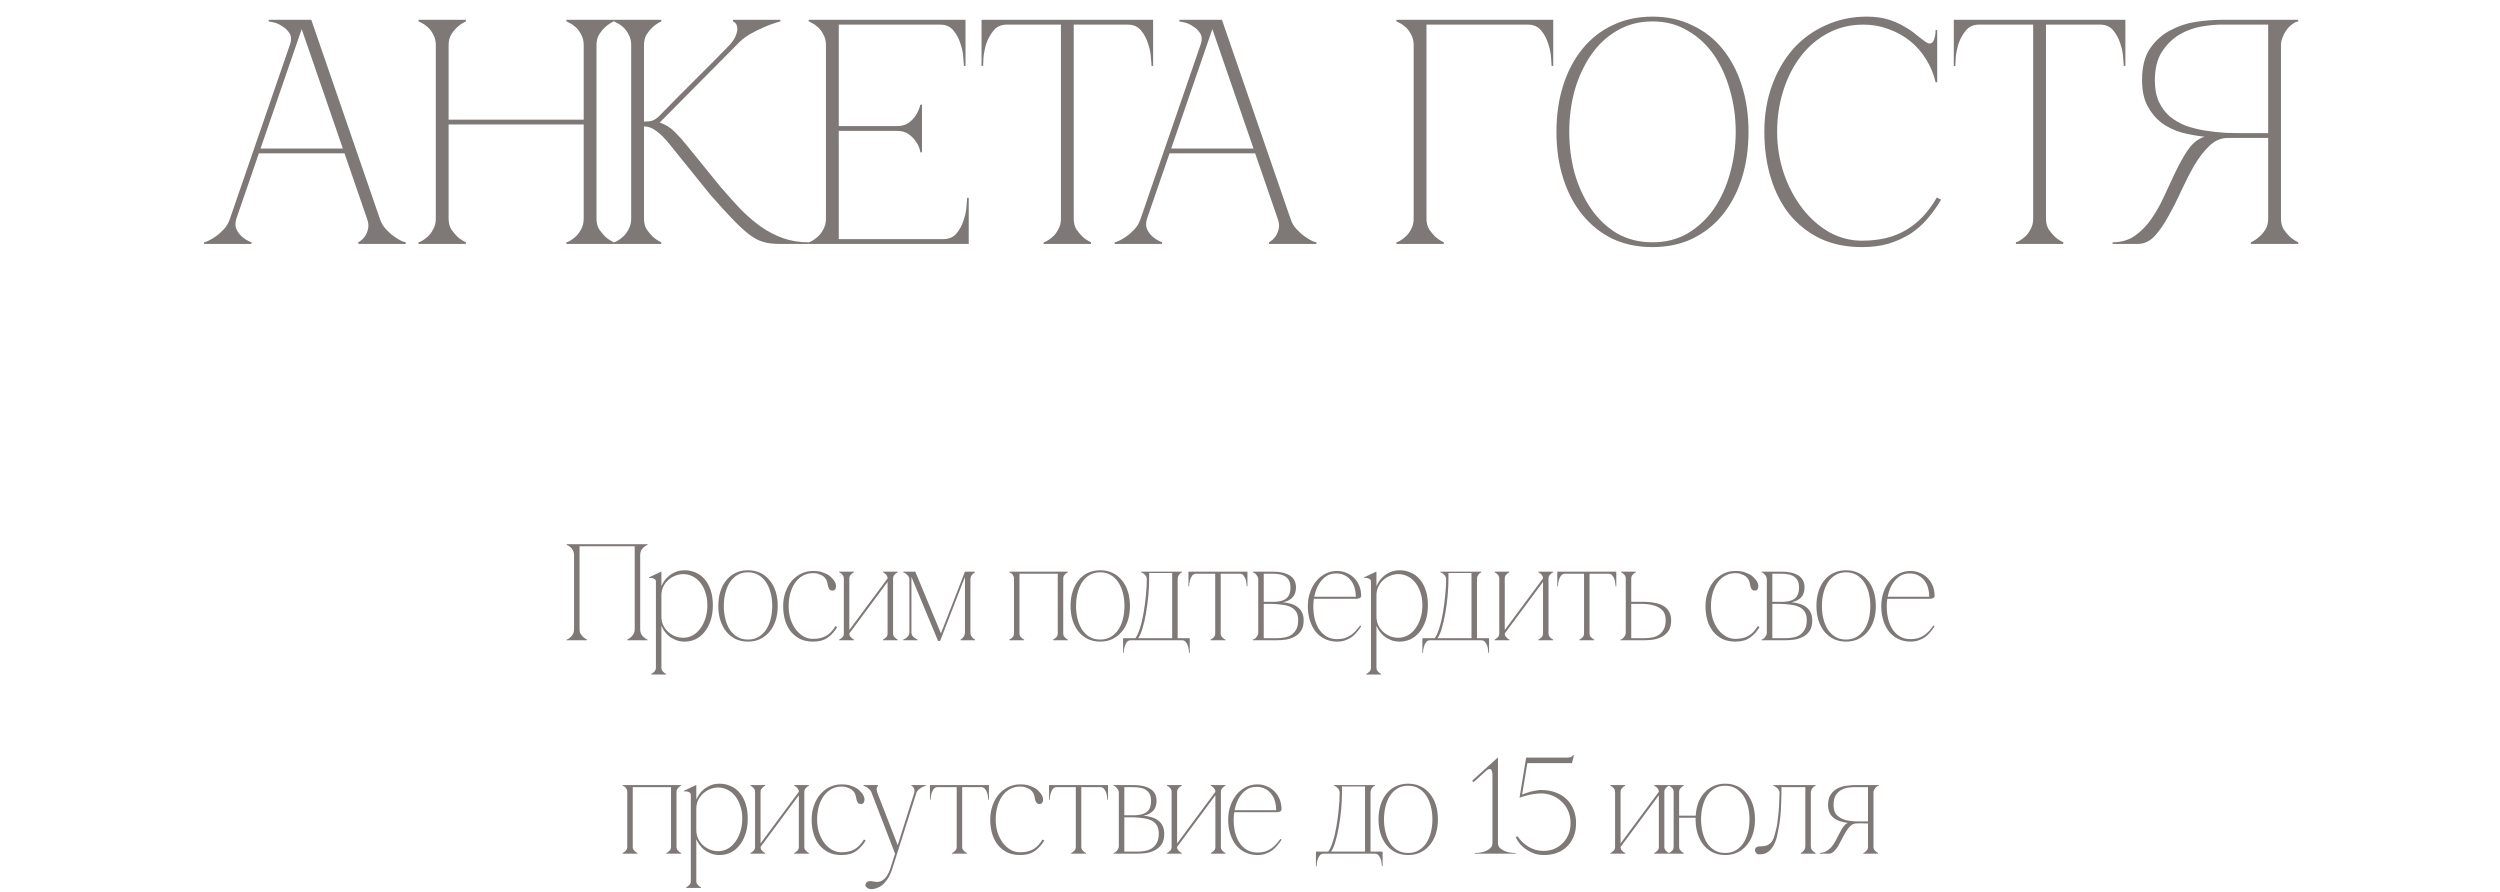 <?xml version="1.0" encoding="UTF-8"?> <svg xmlns="http://www.w3.org/2000/svg" width="328" height="117" viewBox="0 0 328 117" fill="none"><path d="M76.037 82.578C76.037 82.806 76.085 83.004 76.181 83.172C76.289 83.328 76.403 83.466 76.523 83.586C76.667 83.718 76.829 83.826 77.009 83.91V84H74.345V83.91C74.369 83.91 74.429 83.886 74.525 83.838C74.633 83.778 74.747 83.694 74.867 83.586C74.987 83.478 75.089 83.34 75.173 83.172C75.269 83.004 75.317 82.806 75.317 82.578V72.822C75.317 72.594 75.269 72.396 75.173 72.228C75.089 72.06 74.987 71.922 74.867 71.814C74.747 71.706 74.633 71.628 74.525 71.58C74.429 71.52 74.369 71.49 74.345 71.49V71.4H84.965V71.49C84.941 71.49 84.875 71.52 84.767 71.58C84.671 71.628 84.563 71.706 84.443 71.814C84.323 71.922 84.215 72.06 84.119 72.228C84.035 72.396 83.993 72.594 83.993 72.822V82.578C83.993 82.806 84.035 83.004 84.119 83.172C84.215 83.34 84.323 83.478 84.443 83.586C84.563 83.694 84.671 83.778 84.767 83.838C84.875 83.886 84.941 83.91 84.965 83.91V84H82.301V83.91C82.481 83.826 82.643 83.718 82.787 83.586C82.919 83.466 83.033 83.328 83.129 83.172C83.225 83.004 83.273 82.806 83.273 82.578V71.67H76.037V82.578ZM86.776 87.618H86.056C86.056 87.75 86.026 87.864 85.966 87.96C85.906 88.068 85.834 88.152 85.75 88.212C85.666 88.296 85.564 88.362 85.444 88.41V88.5H87.388V88.41C87.268 88.362 87.166 88.296 87.082 88.212C87.01 88.152 86.938 88.068 86.866 87.96C86.806 87.864 86.776 87.75 86.776 87.618ZM93.526 79.41C93.526 80.202 93.418 80.898 93.202 81.498C92.998 82.086 92.722 82.584 92.374 82.992C92.038 83.388 91.648 83.688 91.204 83.892C90.76 84.084 90.304 84.18 89.836 84.18C89.392 84.18 88.996 84.108 88.648 83.964C88.3 83.82 88 83.646 87.748 83.442C87.496 83.226 87.292 82.998 87.136 82.758C86.98 82.518 86.866 82.308 86.794 82.128H86.776V80.886C86.776 81.294 86.854 81.672 87.01 82.02C87.178 82.356 87.394 82.65 87.658 82.902C87.934 83.142 88.24 83.334 88.576 83.478C88.924 83.61 89.278 83.676 89.638 83.676C90.094 83.676 90.514 83.568 90.898 83.352C91.282 83.136 91.612 82.836 91.888 82.452C92.176 82.068 92.398 81.618 92.554 81.102C92.722 80.586 92.806 80.022 92.806 79.41C92.806 78.798 92.722 78.246 92.554 77.754C92.398 77.25 92.176 76.818 91.888 76.458C91.612 76.098 91.282 75.822 90.898 75.63C90.514 75.426 90.094 75.324 89.638 75.324C89.278 75.324 88.924 75.396 88.576 75.54C88.24 75.672 87.934 75.864 87.658 76.116C87.394 76.356 87.178 76.65 87.01 76.998C86.854 77.334 86.776 77.706 86.776 78.114V76.872H86.794C86.866 76.692 86.98 76.482 87.136 76.242C87.292 76.002 87.496 75.78 87.748 75.576C88 75.36 88.3 75.18 88.648 75.036C88.996 74.892 89.392 74.82 89.836 74.82C90.352 74.82 90.832 74.922 91.276 75.126C91.732 75.318 92.122 75.606 92.446 75.99C92.782 76.374 93.046 76.854 93.238 77.43C93.43 78.006 93.526 78.666 93.526 79.41ZM86.776 87.618V76.206V75.036L86.74 75L85.138 75.756L85.174 75.846C85.198 75.834 85.252 75.828 85.336 75.828C85.432 75.816 85.534 75.828 85.642 75.864C85.75 75.888 85.846 75.936 85.93 76.008C86.014 76.068 86.056 76.164 86.056 76.296V87.618H86.776ZM98.131 74.82C98.731 74.82 99.271 74.934 99.751 75.162C100.231 75.39 100.639 75.714 100.975 76.134C101.323 76.542 101.587 77.034 101.767 77.61C101.947 78.186 102.037 78.816 102.037 79.5C102.037 80.184 101.947 80.814 101.767 81.39C101.587 81.954 101.323 82.446 100.975 82.866C100.639 83.274 100.231 83.598 99.751 83.838C99.271 84.066 98.731 84.18 98.131 84.18C97.531 84.18 96.991 84.066 96.511 83.838C96.031 83.598 95.623 83.274 95.287 82.866C94.951 82.446 94.693 81.954 94.513 81.39C94.333 80.814 94.243 80.184 94.243 79.5C94.243 78.816 94.333 78.186 94.513 77.61C94.693 77.034 94.951 76.542 95.287 76.134C95.623 75.714 96.031 75.39 96.511 75.162C96.991 74.934 97.531 74.82 98.131 74.82ZM98.131 83.91C98.671 83.91 99.139 83.79 99.535 83.55C99.931 83.31 100.261 82.992 100.525 82.596C100.789 82.188 100.987 81.72 101.119 81.192C101.251 80.652 101.317 80.088 101.317 79.5C101.317 78.912 101.251 78.354 101.119 77.826C100.987 77.286 100.789 76.818 100.525 76.422C100.261 76.014 99.931 75.69 99.535 75.45C99.139 75.21 98.671 75.09 98.131 75.09C97.591 75.09 97.123 75.21 96.727 75.45C96.331 75.69 96.001 76.014 95.737 76.422C95.485 76.818 95.293 77.286 95.161 77.826C95.029 78.354 94.963 78.912 94.963 79.5C94.963 80.088 95.029 80.652 95.161 81.192C95.293 81.72 95.485 82.188 95.737 82.596C96.001 82.992 96.331 83.31 96.727 83.55C97.123 83.79 97.591 83.91 98.131 83.91ZM103.471 79.536C103.471 80.112 103.549 80.664 103.705 81.192C103.873 81.708 104.101 82.164 104.389 82.56C104.677 82.944 105.013 83.25 105.397 83.478C105.793 83.706 106.219 83.82 106.675 83.82C107.359 83.82 107.929 83.688 108.385 83.424C108.853 83.16 109.261 82.734 109.609 82.146L109.843 82.272C109.531 82.812 109.123 83.268 108.619 83.64C108.127 84 107.479 84.18 106.675 84.18C106.039 84.18 105.475 84.066 104.983 83.838C104.503 83.598 104.095 83.274 103.759 82.866C103.423 82.446 103.171 81.954 103.003 81.39C102.835 80.814 102.751 80.196 102.751 79.536C102.751 78.864 102.853 78.246 103.057 77.682C103.261 77.106 103.537 76.614 103.885 76.206C104.245 75.798 104.659 75.48 105.127 75.252C105.607 75.024 106.123 74.91 106.675 74.91C107.203 74.91 107.617 74.97 107.917 75.09C108.229 75.198 108.493 75.318 108.709 75.45C108.865 75.546 109.051 75.72 109.267 75.972C109.495 76.212 109.633 76.482 109.681 76.782C109.705 76.902 109.687 77.046 109.627 77.214C109.579 77.37 109.465 77.46 109.285 77.484C109.129 77.496 108.997 77.466 108.889 77.394C108.793 77.31 108.715 77.166 108.655 76.962C108.631 76.878 108.607 76.77 108.583 76.638C108.571 76.506 108.535 76.368 108.475 76.224C108.427 76.08 108.343 75.942 108.223 75.81C108.115 75.666 107.959 75.546 107.755 75.45C107.599 75.378 107.443 75.318 107.287 75.27C107.131 75.222 106.927 75.198 106.675 75.198C106.159 75.198 105.697 75.318 105.289 75.558C104.893 75.786 104.557 76.104 104.281 76.512C104.017 76.908 103.813 77.37 103.669 77.898C103.537 78.414 103.471 78.96 103.471 79.536ZM116.453 75.882H116.795L111.431 83.118H111.089L116.453 75.882ZM111.431 75.882V83.118H110.711V75.882H111.431ZM117.173 75.882V83.118H116.453V75.882H117.173ZM117.173 83.118C117.173 83.25 117.203 83.37 117.263 83.478C117.335 83.574 117.407 83.652 117.479 83.712C117.563 83.796 117.665 83.862 117.785 83.91V84H115.841V83.91C115.961 83.862 116.063 83.796 116.147 83.712C116.231 83.652 116.303 83.574 116.363 83.478C116.423 83.37 116.453 83.25 116.453 83.118H117.173ZM110.711 75.882C110.711 75.75 110.681 75.636 110.621 75.54C110.561 75.432 110.489 75.348 110.405 75.288C110.321 75.204 110.219 75.138 110.099 75.09V75H112.043V75.09C111.923 75.138 111.821 75.204 111.737 75.288C111.665 75.348 111.593 75.432 111.521 75.54C111.461 75.636 111.431 75.75 111.431 75.882H110.711ZM116.453 75.882C116.453 75.75 116.423 75.636 116.363 75.54C116.303 75.432 116.231 75.348 116.147 75.288C116.063 75.204 115.961 75.138 115.841 75.09V75H117.785V75.09C117.665 75.138 117.563 75.204 117.479 75.288C117.407 75.348 117.335 75.432 117.263 75.54C117.203 75.636 117.173 75.75 117.173 75.882H116.453ZM111.431 83.118C111.431 83.25 111.461 83.37 111.521 83.478C111.593 83.574 111.665 83.652 111.737 83.712C111.821 83.796 111.923 83.862 112.043 83.91V84H110.099V83.91C110.219 83.862 110.321 83.796 110.405 83.712C110.489 83.652 110.561 83.574 110.621 83.478C110.681 83.37 110.711 83.25 110.711 83.118H111.431ZM119.581 82.992C119.581 83.148 119.623 83.286 119.707 83.406C119.791 83.514 119.887 83.61 119.995 83.694C120.103 83.778 120.235 83.85 120.391 83.91V84H118.501V83.91C118.657 83.85 118.795 83.778 118.915 83.694C119.011 83.61 119.101 83.514 119.185 83.406C119.269 83.286 119.311 83.148 119.311 82.992V76.008C119.311 75.852 119.269 75.72 119.185 75.612C119.113 75.492 119.023 75.396 118.915 75.324C118.819 75.24 118.729 75.18 118.645 75.144C118.561 75.108 118.513 75.09 118.501 75.09V75H120.085L123.451 83.1L126.601 75H127.915V75.09C127.807 75.15 127.711 75.222 127.627 75.306C127.543 75.39 127.471 75.486 127.411 75.594C127.351 75.702 127.321 75.84 127.321 76.008V82.992C127.321 83.148 127.351 83.286 127.411 83.406C127.471 83.514 127.543 83.61 127.627 83.694C127.711 83.778 127.807 83.85 127.915 83.91V84H126.025V83.91C126.133 83.85 126.229 83.778 126.313 83.694C126.385 83.61 126.451 83.514 126.511 83.406C126.571 83.286 126.601 83.148 126.601 82.992V75.702L123.343 84.09H123.073L119.581 75.684V82.992ZM133.755 75.882V83.118H133.035V75.882H133.755ZM133.755 83.118C133.755 83.25 133.785 83.37 133.845 83.478C133.917 83.574 133.989 83.652 134.061 83.712C134.145 83.796 134.247 83.862 134.367 83.91V84H132.423V83.91C132.543 83.862 132.645 83.796 132.729 83.712C132.813 83.652 132.885 83.574 132.945 83.478C133.005 83.37 133.035 83.25 133.035 83.118H133.755ZM139.497 75.882V83.118H138.777V75.882H139.497ZM139.497 83.118C139.497 83.25 139.527 83.37 139.587 83.478C139.659 83.574 139.731 83.652 139.803 83.712C139.887 83.796 139.989 83.862 140.109 83.91V84H138.165V83.91C138.285 83.862 138.387 83.796 138.471 83.712C138.555 83.652 138.627 83.574 138.687 83.478C138.747 83.37 138.777 83.25 138.777 83.118H139.497ZM133.035 75.882C133.035 75.75 133.005 75.636 132.945 75.54C132.897 75.432 132.837 75.348 132.765 75.288C132.693 75.216 132.621 75.168 132.549 75.144C132.489 75.108 132.447 75.09 132.423 75.09V75H133.755V75.882H133.035ZM138.777 75.882V75H140.109V75.09C139.989 75.138 139.887 75.204 139.803 75.288C139.731 75.348 139.659 75.432 139.587 75.54C139.527 75.636 139.497 75.75 139.497 75.882H138.777ZM133.413 75H139.119V75.27H133.413V75ZM144.344 74.82C144.944 74.82 145.484 74.934 145.964 75.162C146.444 75.39 146.852 75.714 147.188 76.134C147.536 76.542 147.8 77.034 147.98 77.61C148.16 78.186 148.25 78.816 148.25 79.5C148.25 80.184 148.16 80.814 147.98 81.39C147.8 81.954 147.536 82.446 147.188 82.866C146.852 83.274 146.444 83.598 145.964 83.838C145.484 84.066 144.944 84.18 144.344 84.18C143.744 84.18 143.204 84.066 142.724 83.838C142.244 83.598 141.836 83.274 141.5 82.866C141.164 82.446 140.906 81.954 140.726 81.39C140.546 80.814 140.456 80.184 140.456 79.5C140.456 78.816 140.546 78.186 140.726 77.61C140.906 77.034 141.164 76.542 141.5 76.134C141.836 75.714 142.244 75.39 142.724 75.162C143.204 74.934 143.744 74.82 144.344 74.82ZM144.344 83.91C144.884 83.91 145.352 83.79 145.748 83.55C146.144 83.31 146.474 82.992 146.738 82.596C147.002 82.188 147.2 81.72 147.332 81.192C147.464 80.652 147.53 80.088 147.53 79.5C147.53 78.912 147.464 78.354 147.332 77.826C147.2 77.286 147.002 76.818 146.738 76.422C146.474 76.014 146.144 75.69 145.748 75.45C145.352 75.21 144.884 75.09 144.344 75.09C143.804 75.09 143.336 75.21 142.94 75.45C142.544 75.69 142.214 76.014 141.95 76.422C141.698 76.818 141.506 77.286 141.374 77.826C141.242 78.354 141.176 78.912 141.176 79.5C141.176 80.088 141.242 80.652 141.374 81.192C141.506 81.72 141.698 82.188 141.95 82.596C142.214 82.992 142.544 83.31 142.94 83.55C143.336 83.79 143.804 83.91 144.344 83.91ZM154.511 82.722H153.791V75.99H154.511V82.722ZM150.767 75.18V75.99H150.461C150.461 75.834 150.425 75.702 150.353 75.594C150.281 75.474 150.197 75.378 150.101 75.306C150.017 75.234 149.933 75.18 149.849 75.144C149.765 75.108 149.717 75.09 149.705 75.09V75H151.433H153.341H155.087V75.09C155.075 75.09 155.033 75.108 154.961 75.144C154.901 75.18 154.835 75.234 154.763 75.306C154.703 75.378 154.643 75.474 154.583 75.594C154.535 75.702 154.511 75.834 154.511 75.99H153.791V75.18H153.233H151.325H150.767ZM155.069 83.73H156.095V85.656H156.005C156.005 85.608 155.993 85.494 155.969 85.314C155.957 85.134 155.921 84.948 155.861 84.756C155.801 84.564 155.705 84.39 155.573 84.234C155.453 84.078 155.285 84 155.069 84V83.73ZM148.373 84C148.157 84 147.983 84.078 147.851 84.234C147.731 84.39 147.641 84.564 147.581 84.756C147.521 84.948 147.479 85.134 147.455 85.314C147.443 85.494 147.437 85.608 147.437 85.656H147.347V83.73H148.373V84ZM148.373 84H155.069V83.73H154.511V82.722H153.791V83.73H153.233H148.373V84ZM149.327 83.73C149.543 83.442 149.735 83.004 149.903 82.416C150.083 81.828 150.233 81.174 150.353 80.454C150.485 79.722 150.587 78.966 150.659 78.186C150.731 77.406 150.767 76.674 150.767 75.99H150.461C150.461 76.674 150.419 77.406 150.335 78.186C150.263 78.966 150.161 79.722 150.029 80.454C149.909 81.174 149.753 81.828 149.561 82.416C149.381 83.004 149.183 83.442 148.967 83.73H149.327ZM160.155 75.162V83.118H159.435V75.162H160.155ZM160.155 83.118C160.155 83.25 160.185 83.37 160.245 83.478C160.317 83.574 160.389 83.652 160.461 83.712C160.545 83.796 160.647 83.862 160.767 83.91V84H158.823V83.91C158.943 83.862 159.045 83.796 159.129 83.712C159.213 83.652 159.285 83.574 159.345 83.478C159.405 83.37 159.435 83.25 159.435 83.118H160.155ZM156.951 75H162.639V75.27H156.951V75ZM156.951 75.27C156.735 75.27 156.561 75.348 156.429 75.504C156.309 75.66 156.219 75.834 156.159 76.026C156.099 76.218 156.057 76.404 156.033 76.584C156.021 76.764 156.015 76.878 156.015 76.926H155.925V75H156.951V75.27ZM162.639 75H163.665V76.926H163.575C163.575 76.878 163.563 76.764 163.539 76.584C163.527 76.404 163.491 76.218 163.431 76.026C163.371 75.834 163.275 75.66 163.143 75.504C163.023 75.348 162.855 75.27 162.639 75.27V75ZM171.04 81.408C171.04 81.984 170.92 82.446 170.68 82.794C170.44 83.13 170.14 83.388 169.78 83.568C169.42 83.748 169.036 83.868 168.628 83.928C168.22 83.976 167.842 84 167.494 84H164.38V83.91C164.548 83.886 164.704 83.778 164.848 83.586C165.004 83.394 165.082 83.196 165.082 82.992V76.008C165.082 75.804 165.004 75.612 164.848 75.432C164.704 75.24 164.548 75.126 164.38 75.09V75H167.062C167.962 75 168.682 75.168 169.222 75.504C169.762 75.84 170.032 76.368 170.032 77.088C170.032 77.304 170.002 77.514 169.942 77.718C169.894 77.922 169.804 78.108 169.672 78.276C169.54 78.444 169.36 78.594 169.132 78.726C168.916 78.858 168.646 78.954 168.322 79.014C168.682 79.05 169.024 79.116 169.348 79.212C169.684 79.308 169.978 79.452 170.23 79.644C170.482 79.824 170.68 80.058 170.824 80.346C170.968 80.634 171.04 80.988 171.04 81.408ZM165.802 78.96H167.278C167.998 78.924 168.514 78.756 168.826 78.456C169.15 78.156 169.312 77.7 169.312 77.088C169.312 76.488 169.132 76.038 168.772 75.738C168.412 75.426 167.794 75.27 166.918 75.27H165.802V78.96ZM167.494 83.73C167.782 83.73 168.088 83.706 168.412 83.658C168.748 83.61 169.054 83.508 169.33 83.352C169.618 83.184 169.852 82.944 170.032 82.632C170.224 82.32 170.32 81.9 170.32 81.372C170.32 80.904 170.23 80.532 170.05 80.256C169.87 79.98 169.624 79.77 169.312 79.626C169 79.482 168.634 79.386 168.214 79.338C167.794 79.278 167.35 79.242 166.882 79.23H165.802V83.73H167.494ZM172.307 79.536C172.307 80.112 172.367 80.664 172.487 81.192C172.619 81.708 172.811 82.164 173.063 82.56C173.327 82.956 173.657 83.274 174.053 83.514C174.449 83.742 174.911 83.856 175.439 83.856C175.799 83.856 176.123 83.814 176.411 83.73C176.699 83.634 176.963 83.508 177.203 83.352C177.443 83.184 177.665 82.992 177.869 82.776C178.073 82.548 178.271 82.308 178.463 82.056L178.589 82.182C178.421 82.434 178.235 82.68 178.031 82.92C177.839 83.16 177.617 83.376 177.365 83.568C177.113 83.748 176.831 83.892 176.519 84C176.207 84.12 175.847 84.18 175.439 84.18C174.851 84.18 174.317 84.066 173.837 83.838C173.357 83.61 172.949 83.292 172.613 82.884C172.289 82.464 172.037 81.972 171.857 81.408C171.677 80.844 171.587 80.22 171.587 79.536C171.587 78.864 171.689 78.246 171.893 77.682C172.097 77.106 172.373 76.614 172.721 76.206C173.069 75.798 173.471 75.48 173.927 75.252C174.395 75.024 174.893 74.91 175.421 74.91C175.853 74.91 176.249 74.988 176.609 75.144C176.981 75.288 177.299 75.486 177.563 75.738C177.839 75.99 178.061 76.284 178.229 76.62C178.397 76.956 178.505 77.31 178.553 77.682C178.577 77.838 178.589 77.97 178.589 78.078C178.601 78.186 178.583 78.276 178.535 78.348C178.499 78.42 178.421 78.474 178.301 78.51C178.193 78.546 178.019 78.564 177.779 78.564H172.343L172.397 78.294H177.887C177.887 77.922 177.839 77.556 177.743 77.196C177.647 76.824 177.491 76.494 177.275 76.206C177.071 75.918 176.801 75.684 176.465 75.504C176.141 75.324 175.751 75.234 175.295 75.234C174.779 75.234 174.335 75.366 173.963 75.63C173.591 75.894 173.279 76.236 173.027 76.656C172.787 77.064 172.607 77.526 172.487 78.042C172.367 78.546 172.307 79.044 172.307 79.536ZM180.59 87.618H179.87C179.87 87.75 179.84 87.864 179.78 87.96C179.72 88.068 179.648 88.152 179.564 88.212C179.48 88.296 179.378 88.362 179.258 88.41V88.5H181.202V88.41C181.082 88.362 180.98 88.296 180.896 88.212C180.824 88.152 180.752 88.068 180.68 87.96C180.62 87.864 180.59 87.75 180.59 87.618ZM187.34 79.41C187.34 80.202 187.232 80.898 187.016 81.498C186.812 82.086 186.536 82.584 186.188 82.992C185.852 83.388 185.462 83.688 185.018 83.892C184.574 84.084 184.118 84.18 183.65 84.18C183.206 84.18 182.81 84.108 182.462 83.964C182.114 83.82 181.814 83.646 181.562 83.442C181.31 83.226 181.106 82.998 180.95 82.758C180.794 82.518 180.68 82.308 180.608 82.128H180.59V80.886C180.59 81.294 180.668 81.672 180.824 82.02C180.992 82.356 181.208 82.65 181.472 82.902C181.748 83.142 182.054 83.334 182.39 83.478C182.738 83.61 183.092 83.676 183.452 83.676C183.908 83.676 184.328 83.568 184.712 83.352C185.096 83.136 185.426 82.836 185.702 82.452C185.99 82.068 186.212 81.618 186.368 81.102C186.536 80.586 186.62 80.022 186.62 79.41C186.62 78.798 186.536 78.246 186.368 77.754C186.212 77.25 185.99 76.818 185.702 76.458C185.426 76.098 185.096 75.822 184.712 75.63C184.328 75.426 183.908 75.324 183.452 75.324C183.092 75.324 182.738 75.396 182.39 75.54C182.054 75.672 181.748 75.864 181.472 76.116C181.208 76.356 180.992 76.65 180.824 76.998C180.668 77.334 180.59 77.706 180.59 78.114V76.872H180.608C180.68 76.692 180.794 76.482 180.95 76.242C181.106 76.002 181.31 75.78 181.562 75.576C181.814 75.36 182.114 75.18 182.462 75.036C182.81 74.892 183.206 74.82 183.65 74.82C184.166 74.82 184.646 74.922 185.09 75.126C185.546 75.318 185.936 75.606 186.26 75.99C186.596 76.374 186.86 76.854 187.052 77.43C187.244 78.006 187.34 78.666 187.34 79.41ZM180.59 87.618V76.206V75.036L180.554 75L178.952 75.756L178.988 75.846C179.012 75.834 179.066 75.828 179.15 75.828C179.246 75.816 179.348 75.828 179.456 75.864C179.564 75.888 179.66 75.936 179.744 76.008C179.828 76.068 179.87 76.164 179.87 76.296V87.618H180.59ZM193.78 82.722H193.06V75.99H193.78V82.722ZM190.036 75.18V75.99H189.73C189.73 75.834 189.694 75.702 189.622 75.594C189.55 75.474 189.466 75.378 189.37 75.306C189.286 75.234 189.202 75.18 189.118 75.144C189.034 75.108 188.986 75.09 188.974 75.09V75H190.702H192.61H194.356V75.09C194.344 75.09 194.302 75.108 194.23 75.144C194.17 75.18 194.104 75.234 194.032 75.306C193.972 75.378 193.912 75.474 193.852 75.594C193.804 75.702 193.78 75.834 193.78 75.99H193.06V75.18H192.502H190.594H190.036ZM194.338 83.73H195.364V85.656H195.274C195.274 85.608 195.262 85.494 195.238 85.314C195.226 85.134 195.19 84.948 195.13 84.756C195.07 84.564 194.974 84.39 194.842 84.234C194.722 84.078 194.554 84 194.338 84V83.73ZM187.642 84C187.426 84 187.252 84.078 187.12 84.234C187 84.39 186.91 84.564 186.85 84.756C186.79 84.948 186.748 85.134 186.724 85.314C186.712 85.494 186.706 85.608 186.706 85.656H186.616V83.73H187.642V84ZM187.642 84H194.338V83.73H193.78V82.722H193.06V83.73H192.502H187.642V84ZM188.596 83.73C188.812 83.442 189.004 83.004 189.172 82.416C189.352 81.828 189.502 81.174 189.622 80.454C189.754 79.722 189.856 78.966 189.928 78.186C190 77.406 190.036 76.674 190.036 75.99H189.73C189.73 76.674 189.688 77.406 189.604 78.186C189.532 78.966 189.43 79.722 189.298 80.454C189.178 81.174 189.022 81.828 188.83 82.416C188.65 83.004 188.452 83.442 188.236 83.73H188.596ZM202.445 75.882H202.787L197.423 83.118H197.081L202.445 75.882ZM197.423 75.882V83.118H196.703V75.882H197.423ZM203.165 75.882V83.118H202.445V75.882H203.165ZM203.165 83.118C203.165 83.25 203.195 83.37 203.255 83.478C203.327 83.574 203.399 83.652 203.471 83.712C203.555 83.796 203.657 83.862 203.777 83.91V84H201.833V83.91C201.953 83.862 202.055 83.796 202.139 83.712C202.223 83.652 202.295 83.574 202.355 83.478C202.415 83.37 202.445 83.25 202.445 83.118H203.165ZM196.703 75.882C196.703 75.75 196.673 75.636 196.613 75.54C196.553 75.432 196.481 75.348 196.397 75.288C196.313 75.204 196.211 75.138 196.091 75.09V75H198.035V75.09C197.915 75.138 197.813 75.204 197.729 75.288C197.657 75.348 197.585 75.432 197.513 75.54C197.453 75.636 197.423 75.75 197.423 75.882H196.703ZM202.445 75.882C202.445 75.75 202.415 75.636 202.355 75.54C202.295 75.432 202.223 75.348 202.139 75.288C202.055 75.204 201.953 75.138 201.833 75.09V75H203.777V75.09C203.657 75.138 203.555 75.204 203.471 75.288C203.399 75.348 203.327 75.432 203.255 75.54C203.195 75.636 203.165 75.75 203.165 75.882H202.445ZM197.423 83.118C197.423 83.25 197.453 83.37 197.513 83.478C197.585 83.574 197.657 83.652 197.729 83.712C197.813 83.796 197.915 83.862 198.035 83.91V84H196.091V83.91C196.211 83.862 196.313 83.796 196.397 83.712C196.481 83.652 196.553 83.574 196.613 83.478C196.673 83.37 196.703 83.25 196.703 83.118H197.423ZM208.547 75.162V83.118H207.827V75.162H208.547ZM208.547 83.118C208.547 83.25 208.577 83.37 208.637 83.478C208.709 83.574 208.781 83.652 208.853 83.712C208.937 83.796 209.039 83.862 209.159 83.91V84H207.215V83.91C207.335 83.862 207.437 83.796 207.521 83.712C207.605 83.652 207.677 83.574 207.737 83.478C207.797 83.37 207.827 83.25 207.827 83.118H208.547ZM205.343 75H211.031V75.27H205.343V75ZM205.343 75.27C205.127 75.27 204.953 75.348 204.821 75.504C204.701 75.66 204.611 75.834 204.551 76.026C204.491 76.218 204.449 76.404 204.425 76.584C204.413 76.764 204.407 76.878 204.407 76.926H204.317V75H205.343V75.27ZM211.031 75H212.057V76.926H211.967C211.967 76.878 211.955 76.764 211.931 76.584C211.919 76.404 211.883 76.218 211.823 76.026C211.763 75.834 211.667 75.66 211.535 75.504C211.415 75.348 211.247 75.27 211.031 75.27V75ZM219.257 81.408C219.257 81.984 219.137 82.446 218.897 82.794C218.657 83.13 218.357 83.388 217.997 83.568C217.637 83.748 217.253 83.868 216.845 83.928C216.437 83.976 216.059 84 215.711 84H212.597V83.91C212.765 83.886 212.921 83.778 213.065 83.586C213.221 83.394 213.299 83.196 213.299 82.992V75.882C213.299 75.75 213.269 75.636 213.209 75.54C213.149 75.432 213.077 75.348 212.993 75.288C212.909 75.204 212.807 75.138 212.687 75.09V75H214.631V75.09C214.511 75.138 214.409 75.204 214.325 75.288C214.253 75.348 214.181 75.432 214.109 75.54C214.049 75.636 214.019 75.75 214.019 75.882V78.96C214.331 78.96 214.673 78.96 215.045 78.96C215.429 78.948 215.813 78.954 216.197 78.978C216.593 79.002 216.971 79.056 217.331 79.14C217.703 79.224 218.027 79.356 218.303 79.536C218.591 79.716 218.819 79.956 218.987 80.256C219.167 80.556 219.257 80.94 219.257 81.408ZM215.711 83.73C215.999 83.73 216.305 83.706 216.629 83.658C216.965 83.61 217.271 83.508 217.547 83.352C217.835 83.184 218.069 82.944 218.249 82.632C218.441 82.32 218.537 81.9 218.537 81.372C218.537 80.772 218.375 80.322 218.051 80.022C217.739 79.722 217.349 79.518 216.881 79.41C216.425 79.29 215.933 79.23 215.405 79.23C214.889 79.23 214.427 79.23 214.019 79.23V83.73H215.711ZM224.479 79.536C224.479 80.112 224.557 80.664 224.713 81.192C224.881 81.708 225.109 82.164 225.397 82.56C225.685 82.944 226.021 83.25 226.405 83.478C226.801 83.706 227.227 83.82 227.683 83.82C228.367 83.82 228.937 83.688 229.393 83.424C229.861 83.16 230.269 82.734 230.617 82.146L230.851 82.272C230.539 82.812 230.131 83.268 229.627 83.64C229.135 84 228.487 84.18 227.683 84.18C227.047 84.18 226.483 84.066 225.991 83.838C225.511 83.598 225.103 83.274 224.767 82.866C224.431 82.446 224.179 81.954 224.011 81.39C223.843 80.814 223.759 80.196 223.759 79.536C223.759 78.864 223.861 78.246 224.065 77.682C224.269 77.106 224.545 76.614 224.893 76.206C225.253 75.798 225.667 75.48 226.135 75.252C226.615 75.024 227.131 74.91 227.683 74.91C228.211 74.91 228.625 74.97 228.925 75.09C229.237 75.198 229.501 75.318 229.717 75.45C229.873 75.546 230.059 75.72 230.275 75.972C230.503 76.212 230.641 76.482 230.689 76.782C230.713 76.902 230.695 77.046 230.635 77.214C230.587 77.37 230.473 77.46 230.293 77.484C230.137 77.496 230.005 77.466 229.897 77.394C229.801 77.31 229.723 77.166 229.663 76.962C229.639 76.878 229.615 76.77 229.591 76.638C229.579 76.506 229.543 76.368 229.483 76.224C229.435 76.08 229.351 75.942 229.231 75.81C229.123 75.666 228.967 75.546 228.763 75.45C228.607 75.378 228.451 75.318 228.295 75.27C228.139 75.222 227.935 75.198 227.683 75.198C227.167 75.198 226.705 75.318 226.297 75.558C225.901 75.786 225.565 76.104 225.289 76.512C225.025 76.908 224.821 77.37 224.677 77.898C224.545 78.414 224.479 78.96 224.479 79.536ZM237.767 81.408C237.767 81.984 237.647 82.446 237.407 82.794C237.167 83.13 236.867 83.388 236.507 83.568C236.147 83.748 235.763 83.868 235.355 83.928C234.947 83.976 234.569 84 234.221 84H231.107V83.91C231.275 83.886 231.431 83.778 231.575 83.586C231.731 83.394 231.809 83.196 231.809 82.992V76.008C231.809 75.804 231.731 75.612 231.575 75.432C231.431 75.24 231.275 75.126 231.107 75.09V75H233.789C234.689 75 235.409 75.168 235.949 75.504C236.489 75.84 236.759 76.368 236.759 77.088C236.759 77.304 236.729 77.514 236.669 77.718C236.621 77.922 236.531 78.108 236.399 78.276C236.267 78.444 236.087 78.594 235.859 78.726C235.643 78.858 235.373 78.954 235.049 79.014C235.409 79.05 235.751 79.116 236.075 79.212C236.411 79.308 236.705 79.452 236.957 79.644C237.209 79.824 237.407 80.058 237.551 80.346C237.695 80.634 237.767 80.988 237.767 81.408ZM232.529 78.96H234.005C234.725 78.924 235.241 78.756 235.553 78.456C235.877 78.156 236.039 77.7 236.039 77.088C236.039 76.488 235.859 76.038 235.499 75.738C235.139 75.426 234.521 75.27 233.645 75.27H232.529V78.96ZM234.221 83.73C234.509 83.73 234.815 83.706 235.139 83.658C235.475 83.61 235.781 83.508 236.057 83.352C236.345 83.184 236.579 82.944 236.759 82.632C236.951 82.32 237.047 81.9 237.047 81.372C237.047 80.904 236.957 80.532 236.777 80.256C236.597 79.98 236.351 79.77 236.039 79.626C235.727 79.482 235.361 79.386 234.941 79.338C234.521 79.278 234.077 79.242 233.609 79.23H232.529V83.73H234.221ZM242.202 74.82C242.802 74.82 243.342 74.934 243.822 75.162C244.302 75.39 244.71 75.714 245.046 76.134C245.394 76.542 245.658 77.034 245.838 77.61C246.018 78.186 246.108 78.816 246.108 79.5C246.108 80.184 246.018 80.814 245.838 81.39C245.658 81.954 245.394 82.446 245.046 82.866C244.71 83.274 244.302 83.598 243.822 83.838C243.342 84.066 242.802 84.18 242.202 84.18C241.602 84.18 241.062 84.066 240.582 83.838C240.102 83.598 239.694 83.274 239.358 82.866C239.022 82.446 238.764 81.954 238.584 81.39C238.404 80.814 238.314 80.184 238.314 79.5C238.314 78.816 238.404 78.186 238.584 77.61C238.764 77.034 239.022 76.542 239.358 76.134C239.694 75.714 240.102 75.39 240.582 75.162C241.062 74.934 241.602 74.82 242.202 74.82ZM242.202 83.91C242.742 83.91 243.21 83.79 243.606 83.55C244.002 83.31 244.332 82.992 244.596 82.596C244.86 82.188 245.058 81.72 245.19 81.192C245.322 80.652 245.388 80.088 245.388 79.5C245.388 78.912 245.322 78.354 245.19 77.826C245.058 77.286 244.86 76.818 244.596 76.422C244.332 76.014 244.002 75.69 243.606 75.45C243.21 75.21 242.742 75.09 242.202 75.09C241.662 75.09 241.194 75.21 240.798 75.45C240.402 75.69 240.072 76.014 239.808 76.422C239.556 76.818 239.364 77.286 239.232 77.826C239.1 78.354 239.034 78.912 239.034 79.5C239.034 80.088 239.1 80.652 239.232 81.192C239.364 81.72 239.556 82.188 239.808 82.596C240.072 82.992 240.402 83.31 240.798 83.55C241.194 83.79 241.662 83.91 242.202 83.91ZM247.541 79.536C247.541 80.112 247.601 80.664 247.721 81.192C247.853 81.708 248.045 82.164 248.297 82.56C248.561 82.956 248.891 83.274 249.287 83.514C249.683 83.742 250.145 83.856 250.673 83.856C251.033 83.856 251.357 83.814 251.645 83.73C251.933 83.634 252.197 83.508 252.437 83.352C252.677 83.184 252.899 82.992 253.103 82.776C253.307 82.548 253.505 82.308 253.697 82.056L253.823 82.182C253.655 82.434 253.469 82.68 253.265 82.92C253.073 83.16 252.851 83.376 252.599 83.568C252.347 83.748 252.065 83.892 251.753 84C251.441 84.12 251.081 84.18 250.673 84.18C250.085 84.18 249.551 84.066 249.071 83.838C248.591 83.61 248.183 83.292 247.847 82.884C247.523 82.464 247.271 81.972 247.091 81.408C246.911 80.844 246.821 80.22 246.821 79.536C246.821 78.864 246.923 78.246 247.127 77.682C247.331 77.106 247.607 76.614 247.955 76.206C248.303 75.798 248.705 75.48 249.161 75.252C249.629 75.024 250.127 74.91 250.655 74.91C251.087 74.91 251.483 74.988 251.843 75.144C252.215 75.288 252.533 75.486 252.797 75.738C253.073 75.99 253.295 76.284 253.463 76.62C253.631 76.956 253.739 77.31 253.787 77.682C253.811 77.838 253.823 77.97 253.823 78.078C253.835 78.186 253.817 78.276 253.769 78.348C253.733 78.42 253.655 78.474 253.535 78.51C253.427 78.546 253.253 78.564 253.013 78.564H247.577L247.631 78.294H253.121C253.121 77.922 253.073 77.556 252.977 77.196C252.881 76.824 252.725 76.494 252.509 76.206C252.305 75.918 252.035 75.684 251.699 75.504C251.375 75.324 250.985 75.234 250.529 75.234C250.013 75.234 249.569 75.366 249.197 75.63C248.825 75.894 248.513 76.236 248.261 76.656C248.021 77.064 247.841 77.526 247.721 78.042C247.601 78.546 247.541 79.044 247.541 79.536ZM83.016 103.882V111.118H82.296V103.882H83.016ZM83.016 111.118C83.016 111.25 83.046 111.37 83.106 111.478C83.178 111.574 83.25 111.652 83.322 111.712C83.406 111.796 83.508 111.862 83.628 111.91V112H81.684V111.91C81.804 111.862 81.906 111.796 81.99 111.712C82.074 111.652 82.146 111.574 82.206 111.478C82.266 111.37 82.296 111.25 82.296 111.118H83.016ZM88.758 103.882V111.118H88.038V103.882H88.758ZM88.758 111.118C88.758 111.25 88.788 111.37 88.848 111.478C88.92 111.574 88.992 111.652 89.064 111.712C89.148 111.796 89.25 111.862 89.37 111.91V112H87.426V111.91C87.546 111.862 87.648 111.796 87.732 111.712C87.816 111.652 87.888 111.574 87.948 111.478C88.008 111.37 88.038 111.25 88.038 111.118H88.758ZM82.296 103.882C82.296 103.75 82.266 103.636 82.206 103.54C82.158 103.432 82.098 103.348 82.026 103.288C81.954 103.216 81.882 103.168 81.81 103.144C81.75 103.108 81.708 103.09 81.684 103.09V103H83.016V103.882H82.296ZM88.038 103.882V103H89.37V103.09C89.25 103.138 89.148 103.204 89.064 103.288C88.992 103.348 88.92 103.432 88.848 103.54C88.788 103.636 88.758 103.75 88.758 103.882H88.038ZM82.674 103H88.38V103.27H82.674V103ZM91.355 115.618H90.635C90.635 115.75 90.605 115.864 90.545 115.96C90.485 116.068 90.413 116.152 90.329 116.212C90.245 116.296 90.143 116.362 90.023 116.41V116.5H91.967V116.41C91.847 116.362 91.745 116.296 91.661 116.212C91.589 116.152 91.517 116.068 91.445 115.96C91.385 115.864 91.355 115.75 91.355 115.618ZM98.105 107.41C98.105 108.202 97.997 108.898 97.781 109.498C97.577 110.086 97.301 110.584 96.953 110.992C96.617 111.388 96.227 111.688 95.783 111.892C95.339 112.084 94.883 112.18 94.415 112.18C93.971 112.18 93.575 112.108 93.227 111.964C92.879 111.82 92.579 111.646 92.327 111.442C92.075 111.226 91.871 110.998 91.715 110.758C91.559 110.518 91.445 110.308 91.373 110.128H91.355V108.886C91.355 109.294 91.433 109.672 91.589 110.02C91.757 110.356 91.973 110.65 92.237 110.902C92.513 111.142 92.819 111.334 93.155 111.478C93.503 111.61 93.857 111.676 94.217 111.676C94.673 111.676 95.093 111.568 95.477 111.352C95.861 111.136 96.191 110.836 96.467 110.452C96.755 110.068 96.977 109.618 97.133 109.102C97.301 108.586 97.385 108.022 97.385 107.41C97.385 106.798 97.301 106.246 97.133 105.754C96.977 105.25 96.755 104.818 96.467 104.458C96.191 104.098 95.861 103.822 95.477 103.63C95.093 103.426 94.673 103.324 94.217 103.324C93.857 103.324 93.503 103.396 93.155 103.54C92.819 103.672 92.513 103.864 92.237 104.116C91.973 104.356 91.757 104.65 91.589 104.998C91.433 105.334 91.355 105.706 91.355 106.114V104.872H91.373C91.445 104.692 91.559 104.482 91.715 104.242C91.871 104.002 92.075 103.78 92.327 103.576C92.579 103.36 92.879 103.18 93.227 103.036C93.575 102.892 93.971 102.82 94.415 102.82C94.931 102.82 95.411 102.922 95.855 103.126C96.311 103.318 96.701 103.606 97.025 103.99C97.361 104.374 97.625 104.854 97.817 105.43C98.009 106.006 98.105 106.666 98.105 107.41ZM91.355 115.618V104.206V103.036L91.319 103L89.717 103.756L89.753 103.846C89.777 103.834 89.831 103.828 89.915 103.828C90.011 103.816 90.113 103.828 90.221 103.864C90.329 103.888 90.425 103.936 90.509 104.008C90.593 104.068 90.635 104.164 90.635 104.296V115.618H91.355ZM104.807 103.882H105.149L99.785 111.118H99.443L104.807 103.882ZM99.785 103.882V111.118H99.065V103.882H99.785ZM105.527 103.882V111.118H104.807V103.882H105.527ZM105.527 111.118C105.527 111.25 105.557 111.37 105.617 111.478C105.689 111.574 105.761 111.652 105.833 111.712C105.917 111.796 106.019 111.862 106.139 111.91V112H104.195V111.91C104.315 111.862 104.417 111.796 104.501 111.712C104.585 111.652 104.657 111.574 104.717 111.478C104.777 111.37 104.807 111.25 104.807 111.118H105.527ZM99.065 103.882C99.065 103.75 99.035 103.636 98.975 103.54C98.915 103.432 98.843 103.348 98.759 103.288C98.675 103.204 98.573 103.138 98.453 103.09V103H100.397V103.09C100.277 103.138 100.175 103.204 100.091 103.288C100.019 103.348 99.947 103.432 99.875 103.54C99.815 103.636 99.785 103.75 99.785 103.882H99.065ZM104.807 103.882C104.807 103.75 104.777 103.636 104.717 103.54C104.657 103.432 104.585 103.348 104.501 103.288C104.417 103.204 104.315 103.138 104.195 103.09V103H106.139V103.09C106.019 103.138 105.917 103.204 105.833 103.288C105.761 103.348 105.689 103.432 105.617 103.54C105.557 103.636 105.527 103.75 105.527 103.882H104.807ZM99.785 111.118C99.785 111.25 99.815 111.37 99.875 111.478C99.947 111.574 100.019 111.652 100.091 111.712C100.175 111.796 100.277 111.862 100.397 111.91V112H98.453V111.91C98.573 111.862 98.675 111.796 98.759 111.712C98.843 111.652 98.915 111.574 98.975 111.478C99.035 111.37 99.065 111.25 99.065 111.118H99.785ZM107.206 107.536C107.206 108.112 107.284 108.664 107.44 109.192C107.608 109.708 107.836 110.164 108.124 110.56C108.412 110.944 108.748 111.25 109.132 111.478C109.528 111.706 109.954 111.82 110.41 111.82C111.094 111.82 111.664 111.688 112.12 111.424C112.588 111.16 112.996 110.734 113.344 110.146L113.578 110.272C113.266 110.812 112.858 111.268 112.354 111.64C111.862 112 111.214 112.18 110.41 112.18C109.774 112.18 109.21 112.066 108.718 111.838C108.238 111.598 107.83 111.274 107.494 110.866C107.158 110.446 106.906 109.954 106.738 109.39C106.57 108.814 106.486 108.196 106.486 107.536C106.486 106.864 106.588 106.246 106.792 105.682C106.996 105.106 107.272 104.614 107.62 104.206C107.98 103.798 108.394 103.48 108.862 103.252C109.342 103.024 109.858 102.91 110.41 102.91C110.938 102.91 111.352 102.97 111.652 103.09C111.964 103.198 112.228 103.318 112.444 103.45C112.6 103.546 112.786 103.72 113.002 103.972C113.23 104.212 113.368 104.482 113.416 104.782C113.44 104.902 113.422 105.046 113.362 105.214C113.314 105.37 113.2 105.46 113.02 105.484C112.864 105.496 112.732 105.466 112.624 105.394C112.528 105.31 112.45 105.166 112.39 104.962C112.366 104.878 112.342 104.77 112.318 104.638C112.306 104.506 112.27 104.368 112.21 104.224C112.162 104.08 112.078 103.942 111.958 103.81C111.85 103.666 111.694 103.546 111.49 103.45C111.334 103.378 111.178 103.318 111.022 103.27C110.866 103.222 110.662 103.198 110.41 103.198C109.894 103.198 109.432 103.318 109.024 103.558C108.628 103.786 108.292 104.104 108.016 104.512C107.752 104.908 107.548 105.37 107.404 105.898C107.272 106.414 107.206 106.96 107.206 107.536ZM117.105 113.872C116.889 114.556 116.643 115.078 116.367 115.438C116.103 115.798 115.869 116.05 115.665 116.194C115.593 116.254 115.497 116.314 115.377 116.374C115.257 116.434 115.125 116.488 114.981 116.536C114.837 116.584 114.687 116.62 114.531 116.644C114.375 116.668 114.225 116.662 114.081 116.626C113.961 116.602 113.829 116.53 113.685 116.41C113.553 116.302 113.511 116.164 113.559 115.996C113.643 115.72 113.883 115.588 114.279 115.6C114.375 115.612 114.489 115.63 114.621 115.654C114.753 115.69 114.897 115.708 115.053 115.708C115.845 115.708 116.439 115.096 116.835 113.872L117.429 112L119.949 104.008H120.237L117.699 112L117.105 113.872ZM117.429 112L114.351 104.008H115.107L117.915 111.244L117.429 112ZM114.351 104.008C114.303 103.84 114.219 103.702 114.099 103.594C113.991 103.486 113.877 103.39 113.757 103.306C113.613 103.222 113.463 103.15 113.307 103.09V103H115.197V103.09C115.173 103.09 115.125 103.168 115.053 103.324C114.993 103.468 115.011 103.696 115.107 104.008H114.351ZM119.949 104.008C119.997 103.852 120.003 103.72 119.967 103.612C119.943 103.492 119.901 103.396 119.841 103.324C119.793 103.24 119.739 103.18 119.679 103.144C119.619 103.108 119.583 103.09 119.571 103.09V103H121.461V103.09C121.269 103.15 121.095 103.222 120.939 103.306C120.795 103.39 120.657 103.486 120.525 103.594C120.393 103.702 120.297 103.84 120.237 104.008H119.949ZM126.238 103.162V111.118H125.518V103.162H126.238ZM126.238 111.118C126.238 111.25 126.268 111.37 126.328 111.478C126.4 111.574 126.472 111.652 126.544 111.712C126.628 111.796 126.73 111.862 126.85 111.91V112H124.906V111.91C125.026 111.862 125.128 111.796 125.212 111.712C125.296 111.652 125.368 111.574 125.428 111.478C125.488 111.37 125.518 111.25 125.518 111.118H126.238ZM123.034 103H128.722V103.27H123.034V103ZM123.034 103.27C122.818 103.27 122.644 103.348 122.512 103.504C122.392 103.66 122.302 103.834 122.242 104.026C122.182 104.218 122.14 104.404 122.116 104.584C122.104 104.764 122.098 104.878 122.098 104.926H122.008V103H123.034V103.27ZM128.722 103H129.748V104.926H129.658C129.658 104.878 129.646 104.764 129.622 104.584C129.61 104.404 129.574 104.218 129.514 104.026C129.454 103.834 129.358 103.66 129.226 103.504C129.106 103.348 128.938 103.27 128.722 103.27V103ZM130.638 107.536C130.638 108.112 130.716 108.664 130.872 109.192C131.04 109.708 131.268 110.164 131.556 110.56C131.844 110.944 132.18 111.25 132.564 111.478C132.96 111.706 133.386 111.82 133.842 111.82C134.526 111.82 135.096 111.688 135.552 111.424C136.02 111.16 136.428 110.734 136.776 110.146L137.01 110.272C136.698 110.812 136.29 111.268 135.786 111.64C135.294 112 134.646 112.18 133.842 112.18C133.206 112.18 132.642 112.066 132.15 111.838C131.67 111.598 131.262 111.274 130.926 110.866C130.59 110.446 130.338 109.954 130.17 109.39C130.002 108.814 129.918 108.196 129.918 107.536C129.918 106.864 130.02 106.246 130.224 105.682C130.428 105.106 130.704 104.614 131.052 104.206C131.412 103.798 131.826 103.48 132.294 103.252C132.774 103.024 133.29 102.91 133.842 102.91C134.37 102.91 134.784 102.97 135.084 103.09C135.396 103.198 135.66 103.318 135.876 103.45C136.032 103.546 136.218 103.72 136.434 103.972C136.662 104.212 136.8 104.482 136.848 104.782C136.872 104.902 136.854 105.046 136.794 105.214C136.746 105.37 136.632 105.46 136.452 105.484C136.296 105.496 136.164 105.466 136.056 105.394C135.96 105.31 135.882 105.166 135.822 104.962C135.798 104.878 135.774 104.77 135.75 104.638C135.738 104.506 135.702 104.368 135.642 104.224C135.594 104.08 135.51 103.942 135.39 103.81C135.282 103.666 135.126 103.546 134.922 103.45C134.766 103.378 134.61 103.318 134.454 103.27C134.298 103.222 134.094 103.198 133.842 103.198C133.326 103.198 132.864 103.318 132.456 103.558C132.06 103.786 131.724 104.104 131.448 104.512C131.184 104.908 130.98 105.37 130.836 105.898C130.704 106.414 130.638 106.96 130.638 107.536ZM141.865 103.162V111.118H141.145V103.162H141.865ZM141.865 111.118C141.865 111.25 141.895 111.37 141.955 111.478C142.027 111.574 142.099 111.652 142.171 111.712C142.255 111.796 142.357 111.862 142.477 111.91V112H140.533V111.91C140.653 111.862 140.755 111.796 140.839 111.712C140.923 111.652 140.995 111.574 141.055 111.478C141.115 111.37 141.145 111.25 141.145 111.118H141.865ZM138.661 103H144.349V103.27H138.661V103ZM138.661 103.27C138.445 103.27 138.271 103.348 138.139 103.504C138.019 103.66 137.929 103.834 137.869 104.026C137.809 104.218 137.767 104.404 137.743 104.584C137.731 104.764 137.725 104.878 137.725 104.926H137.635V103H138.661V103.27ZM144.349 103H145.375V104.926H145.285C145.285 104.878 145.273 104.764 145.249 104.584C145.237 104.404 145.201 104.218 145.141 104.026C145.081 103.834 144.985 103.66 144.853 103.504C144.733 103.348 144.565 103.27 144.349 103.27V103ZM152.75 109.408C152.75 109.984 152.63 110.446 152.39 110.794C152.15 111.13 151.85 111.388 151.49 111.568C151.13 111.748 150.746 111.868 150.338 111.928C149.93 111.976 149.552 112 149.204 112H146.09V111.91C146.258 111.886 146.414 111.778 146.558 111.586C146.714 111.394 146.792 111.196 146.792 110.992V104.008C146.792 103.804 146.714 103.612 146.558 103.432C146.414 103.24 146.258 103.126 146.09 103.09V103H148.772C149.672 103 150.392 103.168 150.932 103.504C151.472 103.84 151.742 104.368 151.742 105.088C151.742 105.304 151.712 105.514 151.652 105.718C151.604 105.922 151.514 106.108 151.382 106.276C151.25 106.444 151.07 106.594 150.842 106.726C150.626 106.858 150.356 106.954 150.032 107.014C150.392 107.05 150.734 107.116 151.058 107.212C151.394 107.308 151.688 107.452 151.94 107.644C152.192 107.824 152.39 108.058 152.534 108.346C152.678 108.634 152.75 108.988 152.75 109.408ZM147.512 106.96H148.988C149.708 106.924 150.224 106.756 150.536 106.456C150.86 106.156 151.022 105.7 151.022 105.088C151.022 104.488 150.842 104.038 150.482 103.738C150.122 103.426 149.504 103.27 148.628 103.27H147.512V106.96ZM149.204 111.73C149.492 111.73 149.798 111.706 150.122 111.658C150.458 111.61 150.764 111.508 151.04 111.352C151.328 111.184 151.562 110.944 151.742 110.632C151.934 110.32 152.03 109.9 152.03 109.372C152.03 108.904 151.94 108.532 151.76 108.256C151.58 107.98 151.334 107.77 151.022 107.626C150.71 107.482 150.344 107.386 149.924 107.338C149.504 107.278 149.06 107.242 148.592 107.23H147.512V111.73H149.204ZM159.458 103.882H159.8L154.436 111.118H154.094L159.458 103.882ZM154.436 103.882V111.118H153.716V103.882H154.436ZM160.178 103.882V111.118H159.458V103.882H160.178ZM160.178 111.118C160.178 111.25 160.208 111.37 160.268 111.478C160.34 111.574 160.412 111.652 160.484 111.712C160.568 111.796 160.67 111.862 160.79 111.91V112H158.846V111.91C158.966 111.862 159.068 111.796 159.152 111.712C159.236 111.652 159.308 111.574 159.368 111.478C159.428 111.37 159.458 111.25 159.458 111.118H160.178ZM153.716 103.882C153.716 103.75 153.686 103.636 153.626 103.54C153.566 103.432 153.494 103.348 153.41 103.288C153.326 103.204 153.224 103.138 153.104 103.09V103H155.048V103.09C154.928 103.138 154.826 103.204 154.742 103.288C154.67 103.348 154.598 103.432 154.526 103.54C154.466 103.636 154.436 103.75 154.436 103.882H153.716ZM159.458 103.882C159.458 103.75 159.428 103.636 159.368 103.54C159.308 103.432 159.236 103.348 159.152 103.288C159.068 103.204 158.966 103.138 158.846 103.09V103H160.79V103.09C160.67 103.138 160.568 103.204 160.484 103.288C160.412 103.348 160.34 103.432 160.268 103.54C160.208 103.636 160.178 103.75 160.178 103.882H159.458ZM154.436 111.118C154.436 111.25 154.466 111.37 154.526 111.478C154.598 111.574 154.67 111.652 154.742 111.712C154.826 111.796 154.928 111.862 155.048 111.91V112H153.104V111.91C153.224 111.862 153.326 111.796 153.41 111.712C153.494 111.652 153.566 111.574 153.626 111.478C153.686 111.37 153.716 111.25 153.716 111.118H154.436ZM161.857 107.536C161.857 108.112 161.917 108.664 162.037 109.192C162.169 109.708 162.361 110.164 162.613 110.56C162.877 110.956 163.207 111.274 163.603 111.514C163.999 111.742 164.461 111.856 164.989 111.856C165.349 111.856 165.673 111.814 165.961 111.73C166.249 111.634 166.513 111.508 166.753 111.352C166.993 111.184 167.215 110.992 167.419 110.776C167.623 110.548 167.821 110.308 168.013 110.056L168.139 110.182C167.971 110.434 167.785 110.68 167.581 110.92C167.389 111.16 167.167 111.376 166.915 111.568C166.663 111.748 166.381 111.892 166.069 112C165.757 112.12 165.397 112.18 164.989 112.18C164.401 112.18 163.867 112.066 163.387 111.838C162.907 111.61 162.499 111.292 162.163 110.884C161.839 110.464 161.587 109.972 161.407 109.408C161.227 108.844 161.137 108.22 161.137 107.536C161.137 106.864 161.239 106.246 161.443 105.682C161.647 105.106 161.923 104.614 162.271 104.206C162.619 103.798 163.021 103.48 163.477 103.252C163.945 103.024 164.443 102.91 164.971 102.91C165.403 102.91 165.799 102.988 166.159 103.144C166.531 103.288 166.849 103.486 167.113 103.738C167.389 103.99 167.611 104.284 167.779 104.62C167.947 104.956 168.055 105.31 168.103 105.682C168.127 105.838 168.139 105.97 168.139 106.078C168.151 106.186 168.133 106.276 168.085 106.348C168.049 106.42 167.971 106.474 167.851 106.51C167.743 106.546 167.569 106.564 167.329 106.564H161.893L161.947 106.294H167.437C167.437 105.922 167.389 105.556 167.293 105.196C167.197 104.824 167.041 104.494 166.825 104.206C166.621 103.918 166.351 103.684 166.015 103.504C165.691 103.324 165.301 103.234 164.845 103.234C164.329 103.234 163.885 103.366 163.513 103.63C163.141 103.894 162.829 104.236 162.577 104.656C162.337 105.064 162.157 105.526 162.037 106.042C161.917 106.546 161.857 107.044 161.857 107.536ZM179.814 110.722H179.094V103.99H179.814V110.722ZM176.07 103.18V103.99H175.764C175.764 103.834 175.728 103.702 175.656 103.594C175.584 103.474 175.5 103.378 175.404 103.306C175.32 103.234 175.236 103.18 175.152 103.144C175.068 103.108 175.02 103.09 175.008 103.09V103H176.736H178.644H180.39V103.09C180.378 103.09 180.336 103.108 180.264 103.144C180.204 103.18 180.138 103.234 180.066 103.306C180.006 103.378 179.946 103.474 179.886 103.594C179.838 103.702 179.814 103.834 179.814 103.99H179.094V103.18H178.536H176.628H176.07ZM180.372 111.73H181.398V113.656H181.308C181.308 113.608 181.296 113.494 181.272 113.314C181.26 113.134 181.224 112.948 181.164 112.756C181.104 112.564 181.008 112.39 180.876 112.234C180.756 112.078 180.588 112 180.372 112V111.73ZM173.676 112C173.46 112 173.286 112.078 173.154 112.234C173.034 112.39 172.944 112.564 172.884 112.756C172.824 112.948 172.782 113.134 172.758 113.314C172.746 113.494 172.74 113.608 172.74 113.656H172.65V111.73H173.676V112ZM173.676 112H180.372V111.73H179.814V110.722H179.094V111.73H178.536H173.676V112ZM174.63 111.73C174.846 111.442 175.038 111.004 175.206 110.416C175.386 109.828 175.536 109.174 175.656 108.454C175.788 107.722 175.89 106.966 175.962 106.186C176.034 105.406 176.07 104.674 176.07 103.99H175.764C175.764 104.674 175.722 105.406 175.638 106.186C175.566 106.966 175.464 107.722 175.332 108.454C175.212 109.174 175.056 109.828 174.864 110.416C174.684 111.004 174.486 111.442 174.27 111.73H174.63ZM184.747 102.82C185.347 102.82 185.887 102.934 186.367 103.162C186.847 103.39 187.255 103.714 187.591 104.134C187.939 104.542 188.203 105.034 188.383 105.61C188.563 106.186 188.653 106.816 188.653 107.5C188.653 108.184 188.563 108.814 188.383 109.39C188.203 109.954 187.939 110.446 187.591 110.866C187.255 111.274 186.847 111.598 186.367 111.838C185.887 112.066 185.347 112.18 184.747 112.18C184.147 112.18 183.607 112.066 183.127 111.838C182.647 111.598 182.239 111.274 181.903 110.866C181.567 110.446 181.309 109.954 181.129 109.39C180.949 108.814 180.859 108.184 180.859 107.5C180.859 106.816 180.949 106.186 181.129 105.61C181.309 105.034 181.567 104.542 181.903 104.134C182.239 103.714 182.647 103.39 183.127 103.162C183.607 102.934 184.147 102.82 184.747 102.82ZM184.747 111.91C185.287 111.91 185.755 111.79 186.151 111.55C186.547 111.31 186.877 110.992 187.141 110.596C187.405 110.188 187.603 109.72 187.735 109.192C187.867 108.652 187.933 108.088 187.933 107.5C187.933 106.912 187.867 106.354 187.735 105.826C187.603 105.286 187.405 104.818 187.141 104.422C186.877 104.014 186.547 103.69 186.151 103.45C185.755 103.21 185.287 103.09 184.747 103.09C184.207 103.09 183.739 103.21 183.343 103.45C182.947 103.69 182.617 104.014 182.353 104.422C182.101 104.818 181.909 105.286 181.777 105.826C181.645 106.354 181.579 106.912 181.579 107.5C181.579 108.088 181.645 108.652 181.777 109.192C181.909 109.72 182.101 110.188 182.353 110.596C182.617 110.992 182.947 111.31 183.343 111.55C183.739 111.79 184.207 111.91 184.747 111.91ZM196.531 99.4V110.578C196.531 110.89 196.639 111.136 196.855 111.316C197.071 111.496 197.317 111.634 197.593 111.73C197.869 111.814 198.127 111.868 198.367 111.892C198.619 111.904 198.781 111.91 198.853 111.91V112H193.489V111.91C193.561 111.91 193.717 111.904 193.957 111.892C194.209 111.868 194.473 111.814 194.749 111.73C195.025 111.634 195.271 111.496 195.487 111.316C195.703 111.136 195.811 110.89 195.811 110.578V101.65C195.811 101.458 195.781 101.284 195.721 101.128C195.673 100.972 195.583 100.894 195.451 100.894C195.307 100.894 195.139 100.984 194.947 101.164L193.327 102.622L193.147 102.424L196.495 99.4H196.531ZM206.779 108.004C206.779 108.664 206.671 109.252 206.455 109.768C206.251 110.284 205.957 110.722 205.573 111.082C205.201 111.442 204.757 111.718 204.241 111.91C203.725 112.09 203.167 112.18 202.567 112.18C202.147 112.18 201.739 112.12 201.343 112C200.959 111.868 200.605 111.694 200.281 111.478C199.957 111.262 199.675 111.016 199.435 110.74C199.195 110.452 199.003 110.146 198.859 109.822L199.111 109.732C199.279 109.984 199.483 110.23 199.723 110.47C199.963 110.698 200.227 110.902 200.515 111.082C200.803 111.25 201.115 111.388 201.451 111.496C201.799 111.592 202.159 111.64 202.531 111.64C202.975 111.64 203.407 111.562 203.827 111.406C204.247 111.238 204.619 111.004 204.943 110.704C205.279 110.392 205.549 110.008 205.753 109.552C205.957 109.096 206.059 108.58 206.059 108.004C206.059 107.428 205.957 106.9 205.753 106.42C205.549 105.94 205.267 105.532 204.907 105.196C204.559 104.848 204.145 104.578 203.665 104.386C203.197 104.194 202.699 104.098 202.171 104.098C201.835 104.098 201.505 104.128 201.181 104.188C200.857 104.236 200.569 104.296 200.317 104.368C200.065 104.428 199.855 104.488 199.687 104.548C199.519 104.608 199.411 104.644 199.363 104.656L200.227 99.4H205.411C205.759 99.4 205.987 99.376 206.095 99.328C206.215 99.268 206.317 99.19 206.401 99.094H206.509L206.239 100.12H200.389L199.705 104.242C199.837 104.182 199.999 104.122 200.191 104.062C200.383 103.99 200.587 103.924 200.803 103.864C201.031 103.804 201.265 103.756 201.505 103.72C201.745 103.672 201.979 103.648 202.207 103.648C202.903 103.648 203.533 103.756 204.097 103.972C204.661 104.176 205.141 104.47 205.537 104.854C205.933 105.226 206.239 105.682 206.455 106.222C206.671 106.75 206.779 107.344 206.779 108.004ZM217.641 103.882H217.983L212.619 111.118H212.277L217.641 103.882ZM212.619 103.882V111.118H211.899V103.882H212.619ZM218.361 103.882V111.118H217.641V103.882H218.361ZM218.361 111.118C218.361 111.25 218.391 111.37 218.451 111.478C218.523 111.574 218.595 111.652 218.667 111.712C218.751 111.796 218.853 111.862 218.973 111.91V112H217.029V111.91C217.149 111.862 217.251 111.796 217.335 111.712C217.419 111.652 217.491 111.574 217.551 111.478C217.611 111.37 217.641 111.25 217.641 111.118H218.361ZM211.899 103.882C211.899 103.75 211.869 103.636 211.809 103.54C211.749 103.432 211.677 103.348 211.593 103.288C211.509 103.204 211.407 103.138 211.287 103.09V103H213.231V103.09C213.111 103.138 213.009 103.204 212.925 103.288C212.853 103.348 212.781 103.432 212.709 103.54C212.649 103.636 212.619 103.75 212.619 103.882H211.899ZM217.641 103.882C217.641 103.75 217.611 103.636 217.551 103.54C217.491 103.432 217.419 103.348 217.335 103.288C217.251 103.204 217.149 103.138 217.029 103.09V103H218.973V103.09C218.853 103.138 218.751 103.204 218.667 103.288C218.595 103.348 218.523 103.432 218.451 103.54C218.391 103.636 218.361 103.75 218.361 103.882H217.641ZM212.619 111.118C212.619 111.25 212.649 111.37 212.709 111.478C212.781 111.574 212.853 111.652 212.925 111.712C213.009 111.796 213.111 111.862 213.231 111.91V112H211.287V111.91C211.407 111.862 211.509 111.796 211.593 111.712C211.677 111.652 211.749 111.574 211.809 111.478C211.869 111.37 211.899 111.25 211.899 111.118H212.619ZM226.349 102.82C226.949 102.82 227.489 102.934 227.969 103.162C228.449 103.39 228.857 103.714 229.193 104.134C229.541 104.542 229.805 105.034 229.985 105.61C230.165 106.186 230.255 106.816 230.255 107.5C230.255 108.184 230.165 108.814 229.985 109.39C229.805 109.954 229.541 110.446 229.193 110.866C228.857 111.274 228.449 111.598 227.969 111.838C227.489 112.066 226.949 112.18 226.349 112.18C225.749 112.18 225.209 112.066 224.729 111.838C224.249 111.598 223.841 111.274 223.505 110.866C223.169 110.446 222.911 109.954 222.731 109.39C222.551 108.814 222.461 108.184 222.461 107.5V107.284H220.301V111.118C220.301 111.25 220.331 111.37 220.391 111.478C220.463 111.574 220.535 111.652 220.607 111.712C220.691 111.796 220.793 111.862 220.913 111.91V112H218.969V111.91C219.089 111.862 219.191 111.796 219.275 111.712C219.359 111.652 219.431 111.574 219.491 111.478C219.551 111.37 219.581 111.25 219.581 111.118V103.882C219.581 103.75 219.551 103.636 219.491 103.54C219.431 103.432 219.359 103.348 219.275 103.288C219.191 103.204 219.089 103.138 218.969 103.09V103H220.913V103.09C220.793 103.138 220.691 103.204 220.607 103.288C220.535 103.348 220.463 103.432 220.391 103.54C220.331 103.636 220.301 103.75 220.301 103.882V107.014H222.479C222.515 106.39 222.629 105.82 222.821 105.304C223.025 104.788 223.295 104.35 223.631 103.99C223.967 103.618 224.363 103.33 224.819 103.126C225.275 102.922 225.785 102.82 226.349 102.82ZM226.349 111.91C226.889 111.91 227.357 111.79 227.753 111.55C228.149 111.31 228.479 110.992 228.743 110.596C229.007 110.188 229.205 109.72 229.337 109.192C229.469 108.652 229.535 108.088 229.535 107.5C229.535 106.912 229.469 106.354 229.337 105.826C229.205 105.286 229.007 104.818 228.743 104.422C228.479 104.014 228.149 103.69 227.753 103.45C227.357 103.21 226.889 103.09 226.349 103.09C225.809 103.09 225.341 103.21 224.945 103.45C224.549 103.69 224.219 104.014 223.955 104.422C223.703 104.818 223.511 105.286 223.379 105.826C223.247 106.354 223.181 106.912 223.181 107.5C223.181 108.088 223.247 108.652 223.379 109.192C223.511 109.72 223.703 110.188 223.955 110.596C224.219 110.992 224.549 111.31 224.945 111.55C225.341 111.79 225.809 111.91 226.349 111.91ZM230.848 112.09C230.644 112.09 230.494 112.03 230.398 111.91C230.302 111.79 230.254 111.682 230.254 111.586C230.254 111.406 230.308 111.274 230.416 111.19C230.524 111.094 230.668 111.046 230.848 111.046C231.316 111.046 231.676 110.986 231.928 110.866C232.18 110.734 232.378 110.554 232.522 110.326C232.666 110.098 232.774 109.828 232.846 109.516C232.918 109.204 233.002 108.862 233.098 108.49C233.146 108.322 233.212 107.842 233.296 107.05C233.392 106.246 233.452 105.238 233.476 104.026C233.476 103.858 233.434 103.72 233.35 103.612C233.278 103.492 233.188 103.396 233.08 103.324C232.984 103.24 232.894 103.18 232.81 103.144C232.726 103.108 232.672 103.09 232.648 103.09V103H238.21V103.09C238.198 103.09 238.156 103.108 238.084 103.144C238.012 103.18 237.94 103.24 237.868 103.324C237.796 103.396 237.73 103.492 237.67 103.612C237.61 103.72 237.58 103.858 237.58 104.026V110.992C237.58 111.16 237.61 111.304 237.67 111.424C237.742 111.532 237.82 111.622 237.904 111.694C237.988 111.778 238.09 111.85 238.21 111.91V112H236.266V111.91C236.374 111.85 236.476 111.778 236.572 111.694C236.644 111.622 236.71 111.532 236.77 111.424C236.83 111.304 236.86 111.16 236.86 110.992V103.27H233.728V104.026C233.728 104.47 233.716 104.902 233.692 105.322C233.68 105.742 233.662 106.132 233.638 106.492C233.614 106.852 233.584 107.17 233.548 107.446C233.512 107.722 233.482 107.938 233.458 108.094C233.386 108.514 233.302 108.958 233.206 109.426C233.122 109.894 232.984 110.326 232.792 110.722C232.612 111.118 232.366 111.448 232.054 111.712C231.754 111.964 231.352 112.09 230.848 112.09ZM242.416 107.986V107.968C242.08 107.92 241.756 107.848 241.444 107.752C241.132 107.656 240.856 107.518 240.616 107.338C240.376 107.158 240.184 106.924 240.04 106.636C239.908 106.348 239.842 106 239.842 105.592C239.842 105.016 239.962 104.56 240.202 104.224C240.442 103.876 240.742 103.612 241.102 103.432C241.462 103.252 241.846 103.138 242.254 103.09C242.674 103.03 243.052 103 243.388 103H246.502V103.09C246.334 103.114 246.172 103.222 246.016 103.414C245.872 103.606 245.8 103.804 245.8 104.008V111.118C245.8 111.25 245.83 111.37 245.89 111.478C245.962 111.574 246.034 111.652 246.106 111.712C246.19 111.796 246.292 111.862 246.412 111.91V112H244.468V111.91C244.588 111.862 244.69 111.796 244.774 111.712C244.858 111.652 244.93 111.574 244.99 111.478C245.05 111.37 245.08 111.25 245.08 111.118V108.04C244.84 108.04 244.582 108.034 244.306 108.022C244.042 108.01 243.76 108.016 243.46 108.04C243.208 108.064 242.974 108.178 242.758 108.382C242.554 108.586 242.362 108.838 242.182 109.138C242.002 109.426 241.828 109.738 241.66 110.074C241.492 110.41 241.324 110.722 241.156 111.01C240.988 111.286 240.802 111.52 240.598 111.712C240.406 111.904 240.19 112 239.95 112H238.762V111.892C239.086 111.892 239.368 111.82 239.608 111.676C239.86 111.532 240.082 111.352 240.274 111.136C240.466 110.908 240.64 110.656 240.796 110.38C240.952 110.092 241.096 109.81 241.228 109.534C241.372 109.246 241.516 108.982 241.66 108.742C241.804 108.502 241.96 108.304 242.128 108.148C242.164 108.112 242.218 108.076 242.29 108.04C242.362 108.004 242.404 107.986 242.416 107.986ZM243.388 103.27C243.1 103.27 242.788 103.294 242.452 103.342C242.128 103.39 241.822 103.498 241.534 103.666C241.258 103.822 241.024 104.056 240.832 104.368C240.652 104.68 240.562 105.1 240.562 105.628C240.562 106.228 240.718 106.678 241.03 106.978C241.354 107.278 241.744 107.488 242.2 107.608C242.668 107.716 243.16 107.77 243.676 107.77C244.204 107.77 244.672 107.77 245.08 107.77V103.27H243.388Z" fill="#7E7876"></path><path d="M39.162 2.6H40.842L49.83 28.682H48.15L39.162 2.6ZM30.174 28.682L39.162 2.6H40.002L31.014 28.682H30.174ZM31.014 28.682C30.846 29.214 30.846 29.676 31.014 30.068C31.182 30.432 31.42 30.754 31.728 31.034C32.064 31.342 32.484 31.594 32.988 31.79V32H26.772V31.79C26.828 31.79 26.996 31.734 27.276 31.622C27.584 31.482 27.92 31.286 28.284 31.034C28.648 30.782 29.012 30.46 29.376 30.068C29.74 29.676 30.006 29.214 30.174 28.682H31.014ZM49.83 28.682C49.998 29.214 50.264 29.676 50.628 30.068C50.992 30.46 51.356 30.782 51.72 31.034C52.084 31.286 52.406 31.482 52.686 31.622C52.994 31.734 53.176 31.79 53.232 31.79V32H47.016V31.79C47.352 31.594 47.632 31.342 47.856 31.034C48.052 30.754 48.192 30.432 48.276 30.068C48.388 29.676 48.346 29.214 48.15 28.682H49.83ZM33.786 19.484H45.336V20.114H33.786V19.484ZM38.028 5.918C38.252 5.274 38.238 4.756 37.986 4.364C37.734 3.972 37.412 3.664 37.02 3.44C36.656 3.188 36.278 3.02 35.886 2.936C35.522 2.852 35.312 2.81 35.256 2.81V2.6H40.002L38.028 5.918ZM57.177 5.918C57.177 5.386 57.065 4.924 56.841 4.532C56.645 4.14 56.407 3.818 56.127 3.566C55.847 3.314 55.581 3.132 55.329 3.02C55.105 2.88 54.965 2.81 54.909 2.81V2.6H61.125V2.81C60.705 3.006 60.327 3.258 59.991 3.566C59.711 3.818 59.445 4.14 59.193 4.532C58.969 4.924 58.857 5.386 58.857 5.918V15.704H76.581V5.918C76.581 5.386 76.469 4.924 76.245 4.532C76.049 4.14 75.811 3.818 75.531 3.566C75.251 3.314 74.985 3.132 74.733 3.02C74.509 2.88 74.369 2.81 74.313 2.81V2.6H80.529V2.81C80.109 3.006 79.731 3.258 79.395 3.566C79.115 3.818 78.849 4.14 78.597 4.532C78.373 4.924 78.261 5.386 78.261 5.918V28.682C78.261 29.214 78.373 29.676 78.597 30.068C78.849 30.432 79.115 30.754 79.395 31.034C79.731 31.342 80.109 31.594 80.529 31.79V32H74.313V31.79C74.369 31.79 74.509 31.734 74.733 31.622C74.985 31.482 75.251 31.286 75.531 31.034C75.811 30.782 76.049 30.46 76.245 30.068C76.469 29.676 76.581 29.214 76.581 28.682V16.334H58.857V28.682C58.857 29.214 58.969 29.676 59.193 30.068C59.445 30.432 59.711 30.754 59.991 31.034C60.327 31.342 60.705 31.594 61.125 31.79V32H54.909V31.79C54.965 31.79 55.105 31.734 55.329 31.622C55.581 31.482 55.847 31.286 56.127 31.034C56.407 30.782 56.645 30.46 56.841 30.068C57.065 29.676 57.177 29.214 57.177 28.682V5.918ZM86.508 15.2C87.236 14.444 88.006 13.66 88.818 12.848C89.63 12.036 90.428 11.238 91.212 10.454C92.024 9.642 92.808 8.858 93.564 8.102C94.348 7.318 95.062 6.59 95.706 5.918C96.182 5.386 96.476 4.924 96.588 4.532C96.728 4.14 96.77 3.818 96.714 3.566C96.686 3.314 96.602 3.132 96.462 3.02C96.322 2.88 96.224 2.81 96.168 2.81V2.6H102.384V2.81C101.656 3.006 100.942 3.258 100.242 3.566C99.626 3.818 98.982 4.14 98.31 4.532C97.666 4.924 97.106 5.386 96.63 5.918L86.55 16.082C87.278 16.306 87.936 16.712 88.524 17.3C89.112 17.888 89.616 18.448 90.036 18.98L94.572 24.566C95.468 25.602 96.336 26.568 97.176 27.464C98.044 28.332 98.926 29.088 99.822 29.732C100.746 30.376 101.712 30.88 102.72 31.244C103.756 31.608 104.876 31.79 106.08 31.79V32H102.216C101.432 32 100.746 31.916 100.158 31.748C99.57 31.58 98.954 31.258 98.31 30.782C97.666 30.278 96.938 29.606 96.126 28.766C95.314 27.926 94.32 26.834 93.144 25.49L87.894 18.98C87.222 18.14 86.62 17.538 86.088 17.174C85.584 16.782 85.052 16.586 84.492 16.586V28.682C84.492 29.214 84.604 29.676 84.828 30.068C85.08 30.432 85.346 30.754 85.626 31.034C85.962 31.342 86.34 31.594 86.76 31.79V32H80.544V31.79C80.6 31.79 80.74 31.734 80.964 31.622C81.216 31.482 81.482 31.286 81.762 31.034C82.042 30.782 82.28 30.46 82.476 30.068C82.7 29.676 82.812 29.214 82.812 28.682V5.918C82.812 5.386 82.7 4.924 82.476 4.532C82.28 4.14 82.042 3.818 81.762 3.566C81.482 3.314 81.216 3.132 80.964 3.02C80.74 2.88 80.6 2.81 80.544 2.81V2.6H86.76V2.81C86.34 3.006 85.962 3.258 85.626 3.566C85.346 3.818 85.08 4.14 84.828 4.532C84.604 4.924 84.492 5.386 84.492 5.918V15.956C84.94 15.956 85.304 15.914 85.584 15.83C85.892 15.718 86.2 15.508 86.508 15.2ZM106.097 32V31.79C106.153 31.79 106.293 31.734 106.517 31.622C106.769 31.482 107.035 31.286 107.315 31.034C107.595 30.782 107.833 30.46 108.029 30.068C108.253 29.676 108.365 29.214 108.365 28.682V5.918C108.365 5.386 108.253 4.924 108.029 4.532C107.833 4.14 107.595 3.818 107.315 3.566C107.035 3.314 106.769 3.132 106.517 3.02C106.293 2.88 106.153 2.81 106.097 2.81V2.6H126.677V8.648H126.467C126.467 8.48 126.439 8.116 126.383 7.556C126.355 6.968 126.229 6.352 126.005 5.708C125.809 5.064 125.501 4.49 125.081 3.986C124.661 3.482 124.087 3.23 123.359 3.23H110.045V16.544H117.647C118.291 16.544 118.809 16.404 119.201 16.124C119.621 15.816 119.943 15.48 120.167 15.116C120.419 14.724 120.615 14.262 120.755 13.73H120.965V19.988H120.755C120.755 19.932 120.713 19.764 120.629 19.484C120.545 19.176 120.377 18.854 120.125 18.518C119.901 18.182 119.593 17.874 119.201 17.594C118.809 17.314 118.291 17.174 117.647 17.174H110.045V31.37H123.779C124.507 31.37 125.081 31.118 125.501 30.614C125.921 30.11 126.229 29.536 126.425 28.892C126.649 28.248 126.775 27.646 126.803 27.086C126.859 26.498 126.887 26.12 126.887 25.952H127.097V32H106.097ZM140.874 28.682C140.874 29.214 140.986 29.676 141.21 30.068C141.462 30.432 141.728 30.754 142.008 31.034C142.344 31.342 142.722 31.594 143.142 31.79V32H136.926V31.79C136.982 31.79 137.122 31.734 137.346 31.622C137.598 31.482 137.864 31.286 138.144 31.034C138.424 30.782 138.662 30.46 138.858 30.068C139.082 29.676 139.194 29.214 139.194 28.682H140.874ZM140.874 2.6V28.682H139.194V2.6H140.874ZM132.096 2.6H147.972V3.23H132.096V2.6ZM147.972 2.6H151.29V8.648H151.08C151.08 8.48 151.052 8.116 150.996 7.556C150.968 6.968 150.842 6.352 150.618 5.708C150.422 5.064 150.114 4.49 149.694 3.986C149.274 3.482 148.7 3.23 147.972 3.23V2.6ZM132.096 3.23C131.368 3.23 130.794 3.482 130.374 3.986C129.954 4.49 129.632 5.064 129.408 5.708C129.212 6.352 129.086 6.968 129.03 7.556C129.002 8.116 128.988 8.48 128.988 8.648H128.778V2.6H132.096V3.23ZM158.641 2.6H160.321L169.309 28.682H167.629L158.641 2.6ZM149.653 28.682L158.641 2.6H159.481L150.493 28.682H149.653ZM150.493 28.682C150.325 29.214 150.325 29.676 150.493 30.068C150.661 30.432 150.899 30.754 151.207 31.034C151.543 31.342 151.963 31.594 152.467 31.79V32H146.251V31.79C146.307 31.79 146.475 31.734 146.755 31.622C147.063 31.482 147.399 31.286 147.763 31.034C148.127 30.782 148.491 30.46 148.855 30.068C149.219 29.676 149.485 29.214 149.653 28.682H150.493ZM169.309 28.682C169.477 29.214 169.743 29.676 170.107 30.068C170.471 30.46 170.835 30.782 171.199 31.034C171.563 31.286 171.885 31.482 172.165 31.622C172.473 31.734 172.655 31.79 172.711 31.79V32H166.495V31.79C166.831 31.594 167.111 31.342 167.335 31.034C167.531 30.754 167.671 30.432 167.755 30.068C167.867 29.676 167.825 29.214 167.629 28.682H169.309ZM153.265 19.484H164.815V20.114H153.265V19.484ZM157.507 5.918C157.731 5.274 157.717 4.756 157.465 4.364C157.213 3.972 156.891 3.664 156.499 3.44C156.135 3.188 155.757 3.02 155.365 2.936C155.001 2.852 154.791 2.81 154.735 2.81V2.6H159.481L157.507 5.918ZM187.154 28.682C187.154 29.214 187.266 29.676 187.49 30.068C187.742 30.432 188.008 30.754 188.288 31.034C188.624 31.342 189.002 31.594 189.422 31.79V32H183.206V31.79C183.262 31.79 183.402 31.734 183.626 31.622C183.878 31.482 184.144 31.286 184.424 31.034C184.704 30.782 184.942 30.46 185.138 30.068C185.362 29.676 185.474 29.214 185.474 28.682H187.154ZM187.154 5.918V28.682H185.474V5.918H187.154ZM189.002 3.23H187.154V5.918H185.474C185.474 5.386 185.362 4.924 185.138 4.532C184.942 4.14 184.704 3.818 184.424 3.566C184.144 3.314 183.878 3.132 183.626 3.02C183.402 2.88 183.262 2.81 183.206 2.81V2.6H189.002H200.468V3.23H191.522H189.002ZM200.468 2.6H203.786V8.648H203.576C203.576 8.48 203.548 8.116 203.492 7.556C203.464 6.968 203.338 6.352 203.114 5.708C202.918 5.064 202.61 4.49 202.19 3.986C201.77 3.482 201.196 3.23 200.468 3.23V2.6ZM216.806 2.18C218.738 2.18 220.474 2.558 222.014 3.314C223.582 4.042 224.912 5.078 226.004 6.422C227.096 7.766 227.936 9.362 228.524 11.21C229.112 13.058 229.406 15.088 229.406 17.3C229.406 19.512 229.112 21.542 228.524 23.39C227.936 25.238 227.096 26.834 226.004 28.178C224.912 29.522 223.582 30.572 222.014 31.328C220.474 32.056 218.738 32.42 216.806 32.42C214.874 32.42 213.124 32.056 211.556 31.328C210.016 30.572 208.7 29.522 207.608 28.178C206.516 26.834 205.676 25.238 205.088 23.39C204.5 21.542 204.206 19.512 204.206 17.3C204.206 15.088 204.5 13.058 205.088 11.21C205.676 9.362 206.516 7.766 207.608 6.422C208.7 5.078 210.016 4.042 211.556 3.314C213.124 2.558 214.874 2.18 216.806 2.18ZM216.806 31.79C218.542 31.79 220.082 31.398 221.426 30.614C222.798 29.802 223.946 28.724 224.87 27.38C225.794 26.036 226.494 24.496 226.97 22.76C227.474 20.996 227.726 19.176 227.726 17.3C227.726 15.396 227.474 13.576 226.97 11.84C226.494 10.104 225.794 8.564 224.87 7.22C223.946 5.876 222.798 4.812 221.426 4.028C220.082 3.216 218.542 2.81 216.806 2.81C215.07 2.81 213.516 3.216 212.144 4.028C210.8 4.812 209.666 5.876 208.742 7.22C207.818 8.564 207.104 10.104 206.6 11.84C206.124 13.576 205.886 15.396 205.886 17.3C205.886 19.176 206.124 20.996 206.6 22.76C207.104 24.496 207.818 26.036 208.742 27.38C209.666 28.724 210.8 29.802 212.144 30.614C213.516 31.398 215.07 31.79 216.806 31.79ZM233.161 17.3C233.161 19.204 233.455 21.024 234.043 22.76C234.631 24.468 235.429 25.98 236.437 27.296C237.445 28.612 238.621 29.662 239.965 30.446C241.337 31.202 242.779 31.58 244.291 31.58C246.559 31.58 248.477 31.118 250.045 30.194C251.641 29.27 252.999 27.842 254.119 25.91L254.665 26.204C254.161 27.072 253.573 27.898 252.901 28.682C252.257 29.438 251.515 30.096 250.675 30.656C249.835 31.188 248.883 31.622 247.819 31.958C246.783 32.266 245.607 32.42 244.291 32.42C242.219 32.42 240.385 32.042 238.789 31.286C237.193 30.502 235.849 29.438 234.757 28.094C233.693 26.75 232.881 25.154 232.321 23.306C231.761 21.458 231.481 19.442 231.481 17.258C231.481 15.074 231.817 13.058 232.489 11.21C233.161 9.362 234.085 7.766 235.261 6.422C236.465 5.078 237.893 4.042 239.545 3.314C241.197 2.558 242.989 2.18 244.921 2.18C245.985 2.18 246.923 2.306 247.735 2.558C248.547 2.81 249.247 3.118 249.835 3.482C250.451 3.818 250.983 4.182 251.431 4.574C251.879 4.938 252.285 5.246 252.649 5.498C252.845 5.638 253.013 5.708 253.153 5.708C253.433 5.708 253.629 5.54 253.741 5.204C253.881 4.84 253.951 4.42 253.951 3.944H254.161V10.79H253.951C253.699 9.698 253.279 8.69 252.691 7.766C252.131 6.842 251.431 6.044 250.591 5.372C249.751 4.7 248.813 4.182 247.777 3.818C246.741 3.426 245.649 3.23 244.501 3.23C242.765 3.23 241.197 3.608 239.797 4.364C238.397 5.12 237.207 6.142 236.227 7.43C235.247 8.718 234.491 10.216 233.959 11.924C233.427 13.604 233.161 15.396 233.161 17.3ZM268.433 28.682C268.433 29.214 268.545 29.676 268.769 30.068C269.021 30.432 269.287 30.754 269.567 31.034C269.903 31.342 270.281 31.594 270.701 31.79V32H264.485V31.79C264.541 31.79 264.681 31.734 264.905 31.622C265.157 31.482 265.423 31.286 265.703 31.034C265.983 30.782 266.221 30.46 266.417 30.068C266.641 29.676 266.753 29.214 266.753 28.682H268.433ZM268.433 2.6V28.682H266.753V2.6H268.433ZM259.655 2.6H275.531V3.23H259.655V2.6ZM275.531 2.6H278.849V8.648H278.639C278.639 8.48 278.611 8.116 278.555 7.556C278.527 6.968 278.401 6.352 278.177 5.708C277.981 5.064 277.673 4.49 277.253 3.986C276.833 3.482 276.259 3.23 275.531 3.23V2.6ZM259.655 3.23C258.927 3.23 258.353 3.482 257.933 3.986C257.513 4.49 257.191 5.064 256.967 5.708C256.771 6.352 256.645 6.968 256.589 7.556C256.561 8.116 256.547 8.48 256.547 8.648H256.337V2.6H259.655V3.23ZM288.723 18.14C288.863 18.056 289.017 18 289.185 17.972V17.93C288.177 17.818 287.183 17.636 286.203 17.384C285.251 17.104 284.383 16.684 283.599 16.124C282.843 15.536 282.227 14.794 281.751 13.898C281.275 13.002 281.037 11.868 281.037 10.496C281.037 8.732 281.401 7.332 282.129 6.296C282.857 5.26 283.753 4.476 284.817 3.944C285.881 3.384 287.001 3.02 288.177 2.852C289.381 2.684 290.445 2.6 291.369 2.6H301.533V2.81C301.281 2.838 301.015 2.964 300.735 3.188C300.455 3.384 300.203 3.636 299.979 3.944C299.783 4.224 299.615 4.546 299.475 4.91C299.335 5.246 299.265 5.582 299.265 5.918V28.682C299.265 29.214 299.377 29.676 299.601 30.068C299.853 30.432 300.119 30.754 300.399 31.034C300.735 31.342 301.113 31.594 301.533 31.79V32H295.317V31.79C295.737 31.594 296.115 31.342 296.451 31.034C296.759 30.754 297.025 30.432 297.249 30.068C297.473 29.676 297.585 29.214 297.585 28.682V18.098H292.293C291.397 18.098 290.585 18.448 289.857 19.148C289.157 19.82 288.499 20.674 287.883 21.71C287.295 22.746 286.721 23.866 286.161 25.07C285.629 26.246 285.069 27.352 284.481 28.388C283.921 29.424 283.319 30.292 282.675 30.992C282.031 31.664 281.303 32 280.491 32H277.173V31.79C278.293 31.79 279.259 31.51 280.071 30.95C280.911 30.362 281.639 29.62 282.255 28.724C282.899 27.8 283.459 26.806 283.935 25.742C284.439 24.65 284.929 23.6 285.405 22.592C285.909 21.556 286.413 20.646 286.917 19.862C287.449 19.05 288.051 18.476 288.723 18.14ZM297.585 17.468V3.23H291.369C290.669 3.23 289.815 3.314 288.807 3.482C287.827 3.65 286.875 4 285.951 4.532C285.055 5.064 284.285 5.82 283.641 6.8C283.025 7.752 282.717 9.012 282.717 10.58C282.717 11.672 282.899 12.61 283.263 13.394C283.627 14.15 284.103 14.78 284.691 15.284C285.307 15.788 286.007 16.194 286.791 16.502C287.603 16.782 288.443 16.992 289.311 17.132C290.207 17.272 291.103 17.37 291.999 17.426C292.895 17.454 293.749 17.468 294.561 17.468H297.585Z" fill="#7E7876"></path></svg> 